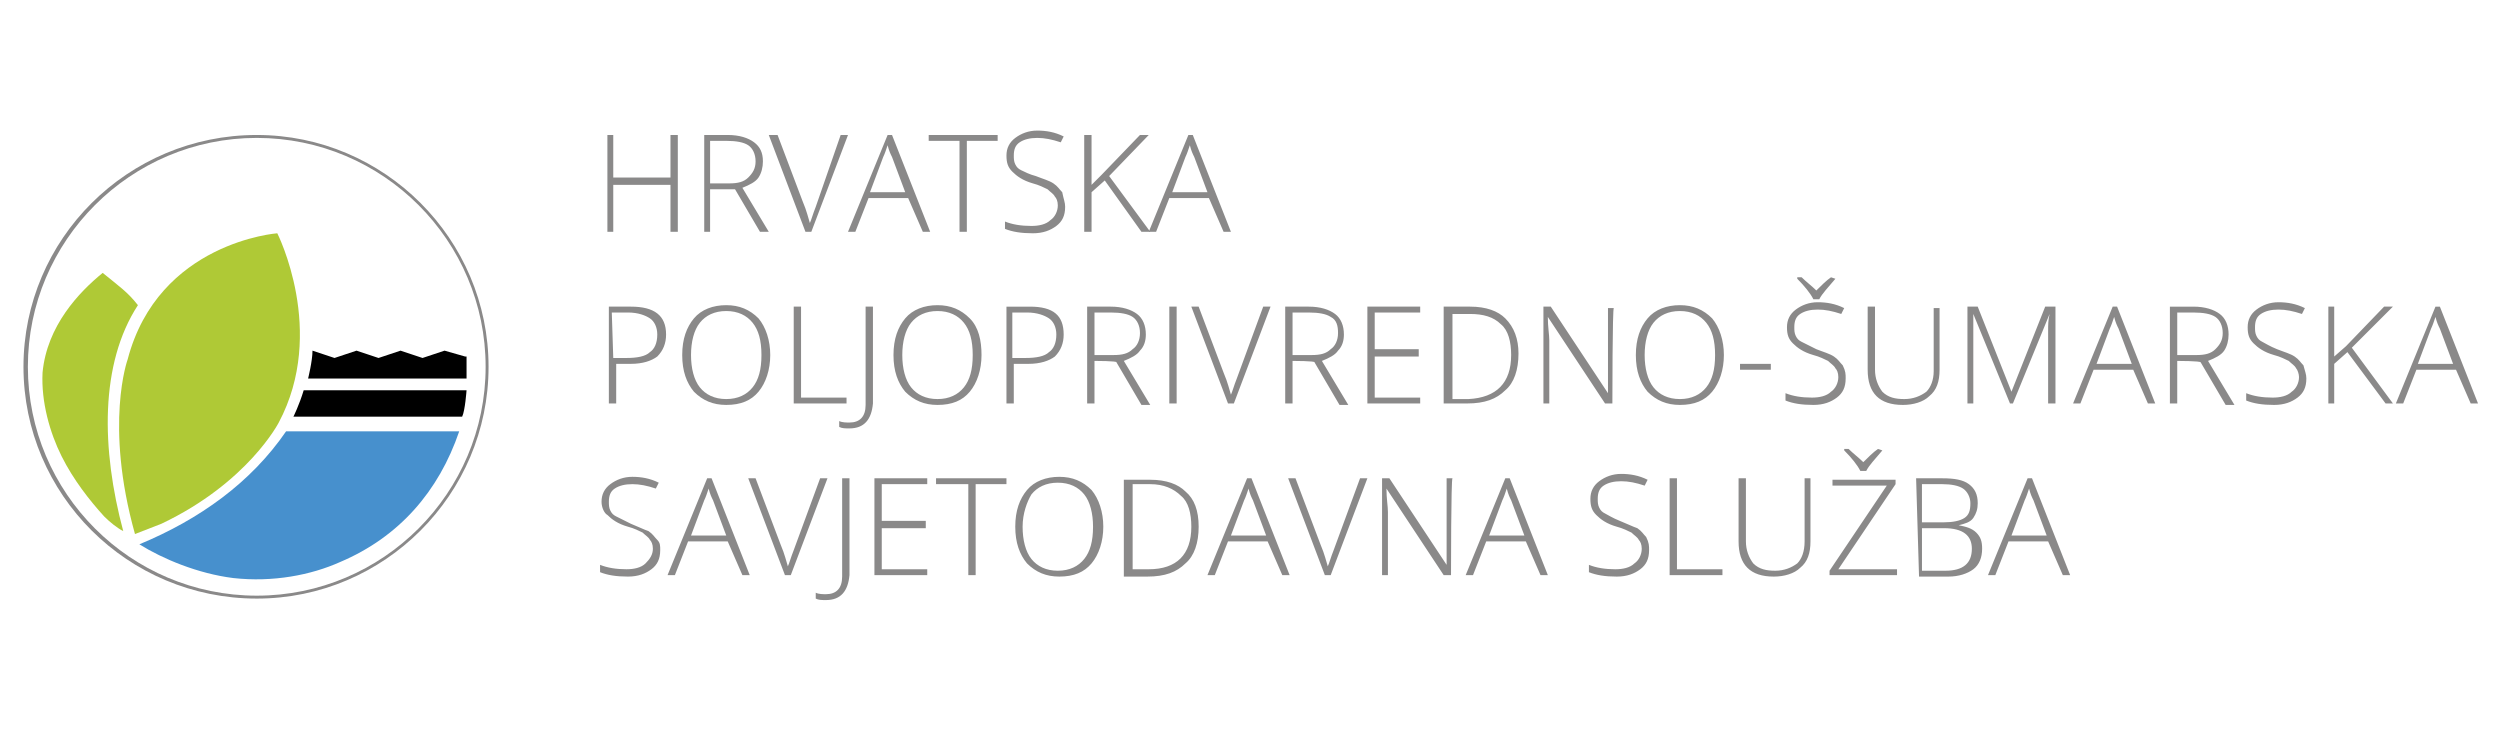 <?xml version="1.0" encoding="utf-8"?>
<svg xmlns="http://www.w3.org/2000/svg" id="Layer_1" viewBox="0 0 170.4 50">
  <style>
    .st0{fill:#8a8989}.st2{fill:#afc936}
  </style>
  <path d="M46.2 15.8h-.5v-3.2h-3.9v3.2h-.4V9.2h.4v2.9h3.9V9.2h.5zm2.2-2.9v2.9H48V9.2h1.6c.8 0 1.4.2 1.8.5.4.3.6.7.6 1.3 0 .4-.1.8-.3 1.1-.2.3-.6.5-1.1.7l1.8 3h-.6l-1.7-2.9h-1.7zm0-.4h1.3c.6 0 1-.1 1.3-.4.3-.3.5-.6.5-1.1 0-.5-.2-.9-.5-1.1-.3-.2-.8-.3-1.5-.3h-1.1v2.9zm8.9-3.3h.5l-2.5 6.6h-.4l-2.5-6.6h.6l1.7 4.5c.3.7.4 1.2.5 1.5.1-.2.2-.6.4-1.1l1.7-4.9zm4.6 4.3h-2.7l-.9 2.3h-.5l2.7-6.6h.3l2.6 6.6h-.5l-1-2.3zm-2.6-.4h2.4l-.9-2.4c-.1-.2-.2-.4-.3-.8-.1.3-.2.6-.3.8l-.9 2.4zm6.6 2.7h-.5V9.6h-2.1v-.4H68v.4h-2.1zm6.7-1.7c0 .6-.2 1-.6 1.3-.4.3-.9.5-1.6.5-.8 0-1.4-.1-1.9-.3v-.5c.5.2 1.1.3 1.8.3.5 0 1-.1 1.3-.4.3-.2.5-.6.5-1 0-.3-.1-.5-.2-.6-.1-.2-.3-.3-.5-.5-.2-.1-.6-.3-1-.4-.7-.2-1.1-.5-1.4-.8-.3-.3-.4-.6-.4-1.1 0-.5.2-.9.6-1.2.4-.3.9-.5 1.5-.5s1.2.1 1.8.4l-.2.4c-.6-.2-1.1-.3-1.6-.3s-.9.1-1.2.3c-.3.2-.4.5-.4.9 0 .2 0 .4.1.6.1.2.2.3.4.4.2.1.6.3 1 .4.5.2.9.3 1.2.5.3.2.4.4.6.6.1.5.2.7.2 1m5.8 1.7h-.6l-2.5-3.5-.9.8v2.7h-.5V9.2h.5v3.4l.7-.7 2.6-2.7h.6L75.6 12z" class="st0"/>
  <path d="M82.4 13.5h-2.7l-.9 2.3h-.5L81 9.2h.3l2.6 6.6h-.5l-1-2.3zm-2.5-.4h2.4l-.9-2.4c-.1-.2-.2-.4-.3-.8-.1.3-.2.6-.3.8l-.9 2.4zm-34.5 9.7c0 .6-.2 1.1-.6 1.5-.4.3-1 .5-1.8.5h-1v2.7h-.5v-6.6H43c1.6 0 2.4.6 2.4 1.9m-3.6 1.6h.9c.7 0 1.3-.1 1.6-.4.3-.2.5-.6.5-1.2 0-.5-.2-.9-.5-1.1-.3-.2-.8-.4-1.5-.4h-1.1l.1 3.1zm10.7-.2c0 1-.3 1.9-.8 2.5-.5.6-1.2.9-2.2.9-.9 0-1.6-.3-2.2-.9-.5-.6-.8-1.4-.8-2.5s.3-1.9.8-2.5c.5-.6 1.3-.9 2.2-.9.9 0 1.6.3 2.2.9.5.6.8 1.5.8 2.5m-5.4 0c0 .9.2 1.7.6 2.2.4.5 1 .8 1.8.8s1.4-.3 1.8-.8c.4-.5.6-1.2.6-2.2 0-1-.2-1.7-.6-2.2-.4-.5-1-.8-1.8-.8s-1.4.3-1.8.8c-.4.5-.6 1.3-.6 2.2m7 3.3v-6.6h.5v6.2h3.1v.4z" class="st0"/>
  <path d="M57.9 29.2c-.3 0-.5 0-.7-.1v-.4c.2.1.5.1.7.1.7 0 1.1-.4 1.1-1.2v-6.7h.5v6.6c-.1 1.1-.6 1.7-1.6 1.7m9-5c0 1-.3 1.9-.8 2.5-.5.6-1.2.9-2.2.9-.9 0-1.6-.3-2.2-.9-.5-.6-.8-1.4-.8-2.5s.3-1.9.8-2.5c.5-.6 1.3-.9 2.2-.9.9 0 1.6.3 2.2.9.6.6.8 1.5.8 2.5m-5.4 0c0 .9.2 1.7.6 2.2s1 .8 1.8.8 1.4-.3 1.8-.8c.4-.5.6-1.2.6-2.2 0-1-.2-1.7-.6-2.2-.4-.5-1-.8-1.8-.8s-1.4.3-1.8.8c-.4.5-.6 1.3-.6 2.2m11-1.4c0 .6-.2 1.1-.6 1.5-.4.3-1 .5-1.8.5h-1v2.7h-.5v-6.6h1.6c1.6 0 2.3.6 2.3 1.9M69 24.4h.9c.7 0 1.3-.1 1.6-.4.3-.2.5-.6.5-1.2 0-.5-.2-.9-.5-1.1-.3-.2-.8-.4-1.5-.4h-1v3.1zm5.6.2v2.9h-.5v-6.6h1.6c.8 0 1.4.2 1.8.5.4.3.6.8.6 1.4 0 .4-.1.8-.4 1.1-.2.3-.6.5-1.1.7l1.8 3h-.6l-1.7-2.9c.1-.1-1.5-.1-1.5-.1zm0-.4h1.3c.6 0 1-.1 1.3-.4.3-.2.5-.6.5-1.1 0-.5-.2-.9-.5-1.1-.3-.2-.8-.3-1.5-.3h-1.1v2.9zm5.1-3.3h.5v6.6h-.5zm6.4 0h.5l-2.5 6.6h-.4l-2.5-6.6h.5l1.7 4.5c.3.7.4 1.2.5 1.5.1-.2.2-.6.4-1.1l1.8-4.9zm2 3.7v2.9h-.5v-6.6h1.6c.8 0 1.4.2 1.8.5.4.3.6.8.6 1.4 0 .4-.1.8-.4 1.1-.2.3-.6.5-1.1.7l1.8 3h-.6l-1.7-2.9c.1-.1-1.5-.1-1.5-.1zm0-.4h1.3c.6 0 1-.1 1.3-.4.3-.2.5-.6.5-1.1 0-.5-.1-.9-.5-1.1-.3-.2-.8-.3-1.5-.3h-1.1v2.9zm8.7 3.3h-3.6v-6.6h3.6v.4h-3.1v2.5h3v.5h-3v2.8h3.1zm6.7-3.4c0 1.1-.3 2-.9 2.5-.6.6-1.4.9-2.6.9h-1.6v-6.6h1.8c1.1 0 1.9.3 2.4.8.6.6.9 1.4.9 2.4m-.5.1c0-.9-.2-1.7-.7-2.1-.5-.5-1.2-.7-2.1-.7H99v5.8h1.1c1.9-.1 2.9-1.1 2.9-3m6.9 3.3h-.5l-3.9-5.9c0 .7.1 1.2.1 1.6v4.3h-.4v-6.6h.5l3.9 5.9V21h.4c-.1-.1-.1 6.5-.1 6.5zm7.6-3.3c0 1-.3 1.9-.8 2.5-.5.6-1.2.9-2.2.9-.9 0-1.6-.3-2.2-.9-.5-.6-.8-1.4-.8-2.5s.3-1.9.8-2.5c.5-.6 1.3-.9 2.2-.9.9 0 1.6.3 2.2.9.5.6.8 1.5.8 2.5m-5.4 0c0 .9.2 1.7.6 2.2.4.5 1 .8 1.8.8s1.4-.3 1.8-.8c.4-.5.6-1.2.6-2.2 0-1-.2-1.7-.6-2.2-.4-.5-1-.8-1.8-.8s-1.4.3-1.8.8c-.4.5-.6 1.3-.6 2.2m6.5.6h2.1v.4h-2.1zm7.2 1c0 .6-.2 1-.6 1.3-.4.3-.9.5-1.6.5-.8 0-1.4-.1-1.9-.3v-.5c.5.2 1.1.3 1.8.3.5 0 1-.1 1.3-.4.3-.2.5-.6.5-1 0-.3-.1-.5-.2-.6-.1-.2-.3-.3-.5-.5-.2-.1-.6-.3-1-.4-.7-.2-1.1-.5-1.4-.8-.3-.3-.4-.6-.4-1.1 0-.5.2-.9.6-1.2.4-.3.9-.5 1.5-.5s1.2.1 1.8.4l-.2.4c-.6-.2-1.1-.3-1.6-.3s-.9.1-1.2.3c-.3.2-.4.5-.4.9 0 .2 0 .4.1.6.1.2.2.3.4.4l1 .5c.5.2.9.3 1.2.5.3.2.4.4.6.6.2.4.2.6.2.9m-.7-6.8c-.5.6-.9 1-1.1 1.4h-.4c-.2-.4-.6-.9-1.1-1.4v-.1h.3c.3.3.7.6 1 .9.3-.3.7-.7 1-.9l.3.1zm7.1 1.9v4.3c0 .8-.2 1.4-.7 1.8-.4.4-1.1.6-1.8.6-.8 0-1.4-.2-1.8-.6-.4-.4-.6-1-.6-1.8v-4.3h.5v4.3c0 .6.2 1.1.5 1.5.4.4.9.5 1.5.5s1.1-.2 1.5-.5c.3-.3.5-.8.5-1.4V21h.4zm4.8 6.6l-2.5-6.1v6.1h-.4v-6.6h.7l2.3 5.8 2.3-5.8h.7v6.6h-.5v-5c0-.3 0-.7.1-1.1l-2.5 6.1h-.2zm8.4-2.3h-2.7l-.9 2.3h-.5l2.7-6.6h.3l2.6 6.6h-.5l-1-2.3zm-2.5-.4h2.4l-.9-2.4c-.1-.2-.2-.4-.3-.8-.1.3-.2.6-.3.8l-.9 2.4zm5.5-.2v2.9h-.5v-6.6h1.6c.8 0 1.4.2 1.8.5.4.3.6.8.6 1.4 0 .4-.1.8-.3 1.1-.2.3-.6.5-1.1.7l1.8 3h-.6l-1.7-2.9c0-.1-1.6-.1-1.6-.1zm0-.4h1.3c.6 0 1-.1 1.3-.4s.5-.6.5-1.1c0-.5-.2-.9-.5-1.1-.3-.2-.8-.3-1.5-.3h-1.1v2.9zm8.8 1.6c0 .6-.2 1-.6 1.3-.4.3-.9.5-1.6.5-.8 0-1.4-.1-1.9-.3v-.5c.5.2 1.1.3 1.8.3.5 0 1-.1 1.3-.4.3-.2.5-.6.5-1 0-.2-.1-.5-.2-.6-.1-.2-.3-.3-.5-.5-.2-.1-.6-.3-1-.4-.7-.2-1.1-.5-1.4-.8-.3-.3-.4-.6-.4-1.1 0-.5.2-.9.6-1.2.4-.3.9-.5 1.5-.5s1.2.1 1.8.4l-.2.4c-.6-.2-1.1-.3-1.6-.3s-.9.1-1.2.3c-.3.2-.4.5-.4.9 0 .2 0 .4.1.6.1.2.2.3.4.4.2.1.5.3 1 .5s.9.3 1.2.5c.3.2.4.4.6.6.1.4.2.6.2.9m5.9 1.7h-.5L160 24l-.9.8v2.7h-.4v-6.6h.4v3.4l.8-.7 2.6-2.7h.6l-2.8 2.8zm4.3-2.3h-2.7l-.9 2.3h-.5l2.7-6.6h.3l2.6 6.6h-.5l-1-2.3zm-2.6-.4h2.4l-.9-2.4c-.1-.2-.2-.4-.3-.8-.1.3-.2.6-.3.8l-.9 2.4zM45 37.5c0 .6-.2 1-.6 1.3-.4.3-.9.5-1.6.5-.8 0-1.4-.1-1.9-.3v-.5c.5.2 1.1.3 1.8.3.5 0 1-.1 1.3-.4s.5-.6.5-1c0-.3-.1-.5-.2-.6-.1-.2-.3-.3-.5-.5-.2-.1-.6-.3-1-.4-.7-.2-1.1-.5-1.4-.8-.2-.1-.4-.5-.4-.9 0-.5.2-.9.6-1.2.4-.3.9-.5 1.5-.5s1.2.1 1.8.4l-.2.4c-.6-.2-1.1-.3-1.6-.3s-.9.1-1.2.3c-.3.2-.4.5-.4.9 0 .2 0 .4.1.6.1.2.2.3.4.4l1 .5c.5.2.9.4 1.2.5.3.2.4.4.6.6.2.2.2.4.2.7m4.6-.6h-2.7l-.9 2.3h-.5l2.7-6.6h.3l2.6 6.6h-.5l-1-2.3zm-2.5-.4h2.4l-.9-2.4c-.1-.2-.2-.4-.3-.8-.1.3-.2.6-.3.8l-.9 2.4zm8.8-3.9h.5l-2.5 6.6h-.4L51 32.6h.5l1.7 4.5c.3.7.4 1.2.5 1.5.1-.2.2-.6.4-1.1l1.8-4.9zm.4 8.3c-.3 0-.5 0-.7-.1v-.4c.2.1.5.1.7.1.7 0 1.1-.4 1.1-1.2v-6.7h.5v6.6c-.1 1.1-.6 1.7-1.6 1.7m6.9-1.7h-3.6v-6.6h3.6v.4h-3.1v2.5h3v.5h-3v2.8h3.1zm3.3 0H66V33h-2.2v-.4h4.8v.4h-2.1zm8.7-3.3c0 1-.3 1.9-.8 2.5-.5.6-1.2.9-2.2.9-.9 0-1.6-.3-2.2-.9-.5-.6-.8-1.4-.8-2.5s.3-1.9.8-2.5c.5-.6 1.3-.9 2.2-.9.9 0 1.6.3 2.2.9.5.6.8 1.5.8 2.5m-5.5 0c0 .9.2 1.7.6 2.2.4.5 1 .8 1.8.8s1.4-.3 1.8-.8c.4-.5.6-1.2.6-2.2 0-.9-.2-1.7-.6-2.2-.4-.5-1-.8-1.8-.8s-1.4.3-1.8.8c-.3.5-.6 1.3-.6 2.2m12 0c0 1.1-.3 2-.9 2.5-.6.6-1.4.9-2.6.9h-1.6v-6.6h1.8c1.1 0 1.9.3 2.4.8.6.5.9 1.3.9 2.4m-.5 0c0-.9-.2-1.7-.7-2.1-.5-.5-1.2-.8-2.1-.8h-1.2v5.8h1.1c1.9 0 2.9-1 2.9-2.9m5.2 1h-2.7l-.9 2.3h-.5l2.7-6.6h.3l2.6 6.6h-.5l-1-2.3zm-2.5-.4h2.4l-.9-2.4c-.1-.2-.2-.4-.3-.8-.1.3-.2.6-.3.8l-.9 2.4zm8.8-3.9h.5l-2.5 6.6h-.4l-2.5-6.6h.5l1.7 4.5c.3.7.4 1.2.5 1.5.1-.2.2-.6.4-1.1l1.8-4.9zm6.2 6.6h-.5l-3.9-5.9c0 .7.1 1.2.1 1.6v4.3h-.4v-6.6h.5l3.9 5.9v-5.9h.4c-.1 0-.1 6.6-.1 6.6zm5.1-2.3h-2.7l-.9 2.3h-.5l2.7-6.6h.3l2.6 6.6h-.5l-1-2.3zm-2.5-.4h2.4l-.9-2.4c-.1-.2-.2-.4-.3-.8-.1.3-.2.6-.3.8l-.9 2.4zm10.9 1c0 .6-.2 1-.6 1.3-.4.3-.9.5-1.6.5-.8 0-1.4-.1-1.9-.3v-.5c.5.2 1.1.3 1.8.3.5 0 1-.1 1.3-.4.3-.2.5-.6.5-1 0-.3-.1-.5-.2-.6-.1-.2-.3-.3-.5-.5-.2-.1-.6-.3-1-.4-.7-.2-1.1-.5-1.4-.8s-.4-.6-.4-1.1c0-.5.2-.9.6-1.2.4-.3.9-.5 1.5-.5s1.2.1 1.8.4l-.2.4c-.6-.2-1.1-.3-1.6-.3s-.9.1-1.2.3c-.3.2-.4.5-.4.9 0 .2 0 .4.1.6.1.2.2.3.4.4.2.1.5.3 1 .5s.9.4 1.2.5c.3.2.4.4.6.6.2.4.2.6.2.9m1.4 1.7v-6.6h.5v6.2h3.1v.4zm9.6-6.6v4.3c0 .8-.2 1.4-.7 1.8-.4.4-1.1.6-1.8.6-.8 0-1.4-.2-1.8-.6-.4-.4-.6-1-.6-1.8v-4.3h.5v4.3c0 .6.2 1.1.5 1.5.4.4.9.5 1.5.5s1.1-.2 1.5-.5c.3-.3.5-.8.5-1.5v-4.3h.4zm5.9 6.6h-4.6v-.3l3.9-5.8h-3.7v-.4h4.3v.3l-3.9 5.8h4v.4zm-1-8.5c-.5.6-.9 1-1.1 1.4h-.4c-.2-.4-.6-.9-1.1-1.4v-.1h.3c.3.3.7.6 1 .9.3-.3.7-.7 1-.9l.3.1zm2.3 1.9h1.8c.8 0 1.4.1 1.8.4.4.3.6.7.6 1.3 0 .4-.1.7-.3 1-.2.3-.6.4-1 .5.5.1.9.2 1.2.5.3.3.4.6.4 1.1 0 .6-.2 1.1-.6 1.4-.4.3-1 .5-1.7.5h-2l-.2-6.7zm.4 3h1.5c.6 0 1.1-.1 1.4-.3s.4-.5.4-1c0-.4-.2-.8-.5-1-.3-.2-.8-.3-1.4-.3H131v2.6zm0 .4v2.9h1.6c1.2 0 1.8-.5 1.8-1.5 0-.9-.6-1.4-1.9-1.4H131zm8.6.9h-2.7l-.9 2.3h-.5l2.7-6.6h.3l2.6 6.6h-.5l-1-2.3zm-2.5-.4h2.4l-.9-2.4c-.1-.2-.2-.4-.3-.8-.1.3-.2.6-.3.8l-.9 2.4z" class="st0"/>
  <path fill="#4790cd" d="M19.5 29.4h11.8c-1.4 4.1-4.1 7.2-8.1 8.9-2 .9-4.6 1.4-7.3 1.1-2.4-.3-4.8-1.3-6.4-2.3 4.1-1.7 7.6-4.2 10-7.7"/>
  <path d="M7 18.6c1.1.9 1.7 1.3 2.4 2.2-2.6 4-2.5 9.8-1 15.4-.4-.2-.9-.6-1.3-1-1-1.1-2.1-2.5-2.9-4.1-.8-1.6-1.4-3.7-1.3-5.7.3-3.2 2.5-5.5 4.1-6.8" class="st2"/>
  <path d="M9.2 36.4c-2.1-7.5-.5-11.9-.5-11.9 2.1-8 10.2-8.6 10.2-8.6s3.4 6.7.1 12.9c0 0-2.1 4.1-8 6.9l-1.8.7z" class="st2"/>
  <path d="M17.5 40.8C8.7 40.8 1.6 33.7 1.6 25S8.7 9.2 17.5 9.2c8.7 0 15.8 7.1 15.8 15.8 0 8.7-7.1 15.8-15.8 15.8m0-31.4c-8.6 0-15.6 7-15.6 15.6s7 15.6 15.6 15.6 15.6-7 15.6-15.6-7-15.6-15.6-15.6" class="st0"/>
  <path d="M31.7 24.3h.1v1.5H21s.3-1.2.3-1.9l1.5.5 1.5-.5 1.5.5 1.5-.5 1.5.5 1.5-.5 1.4.4zm.1 2.3s-.1 1.4-.3 1.8H20s.4-.8.7-1.8h11.1z"/>
</svg>
